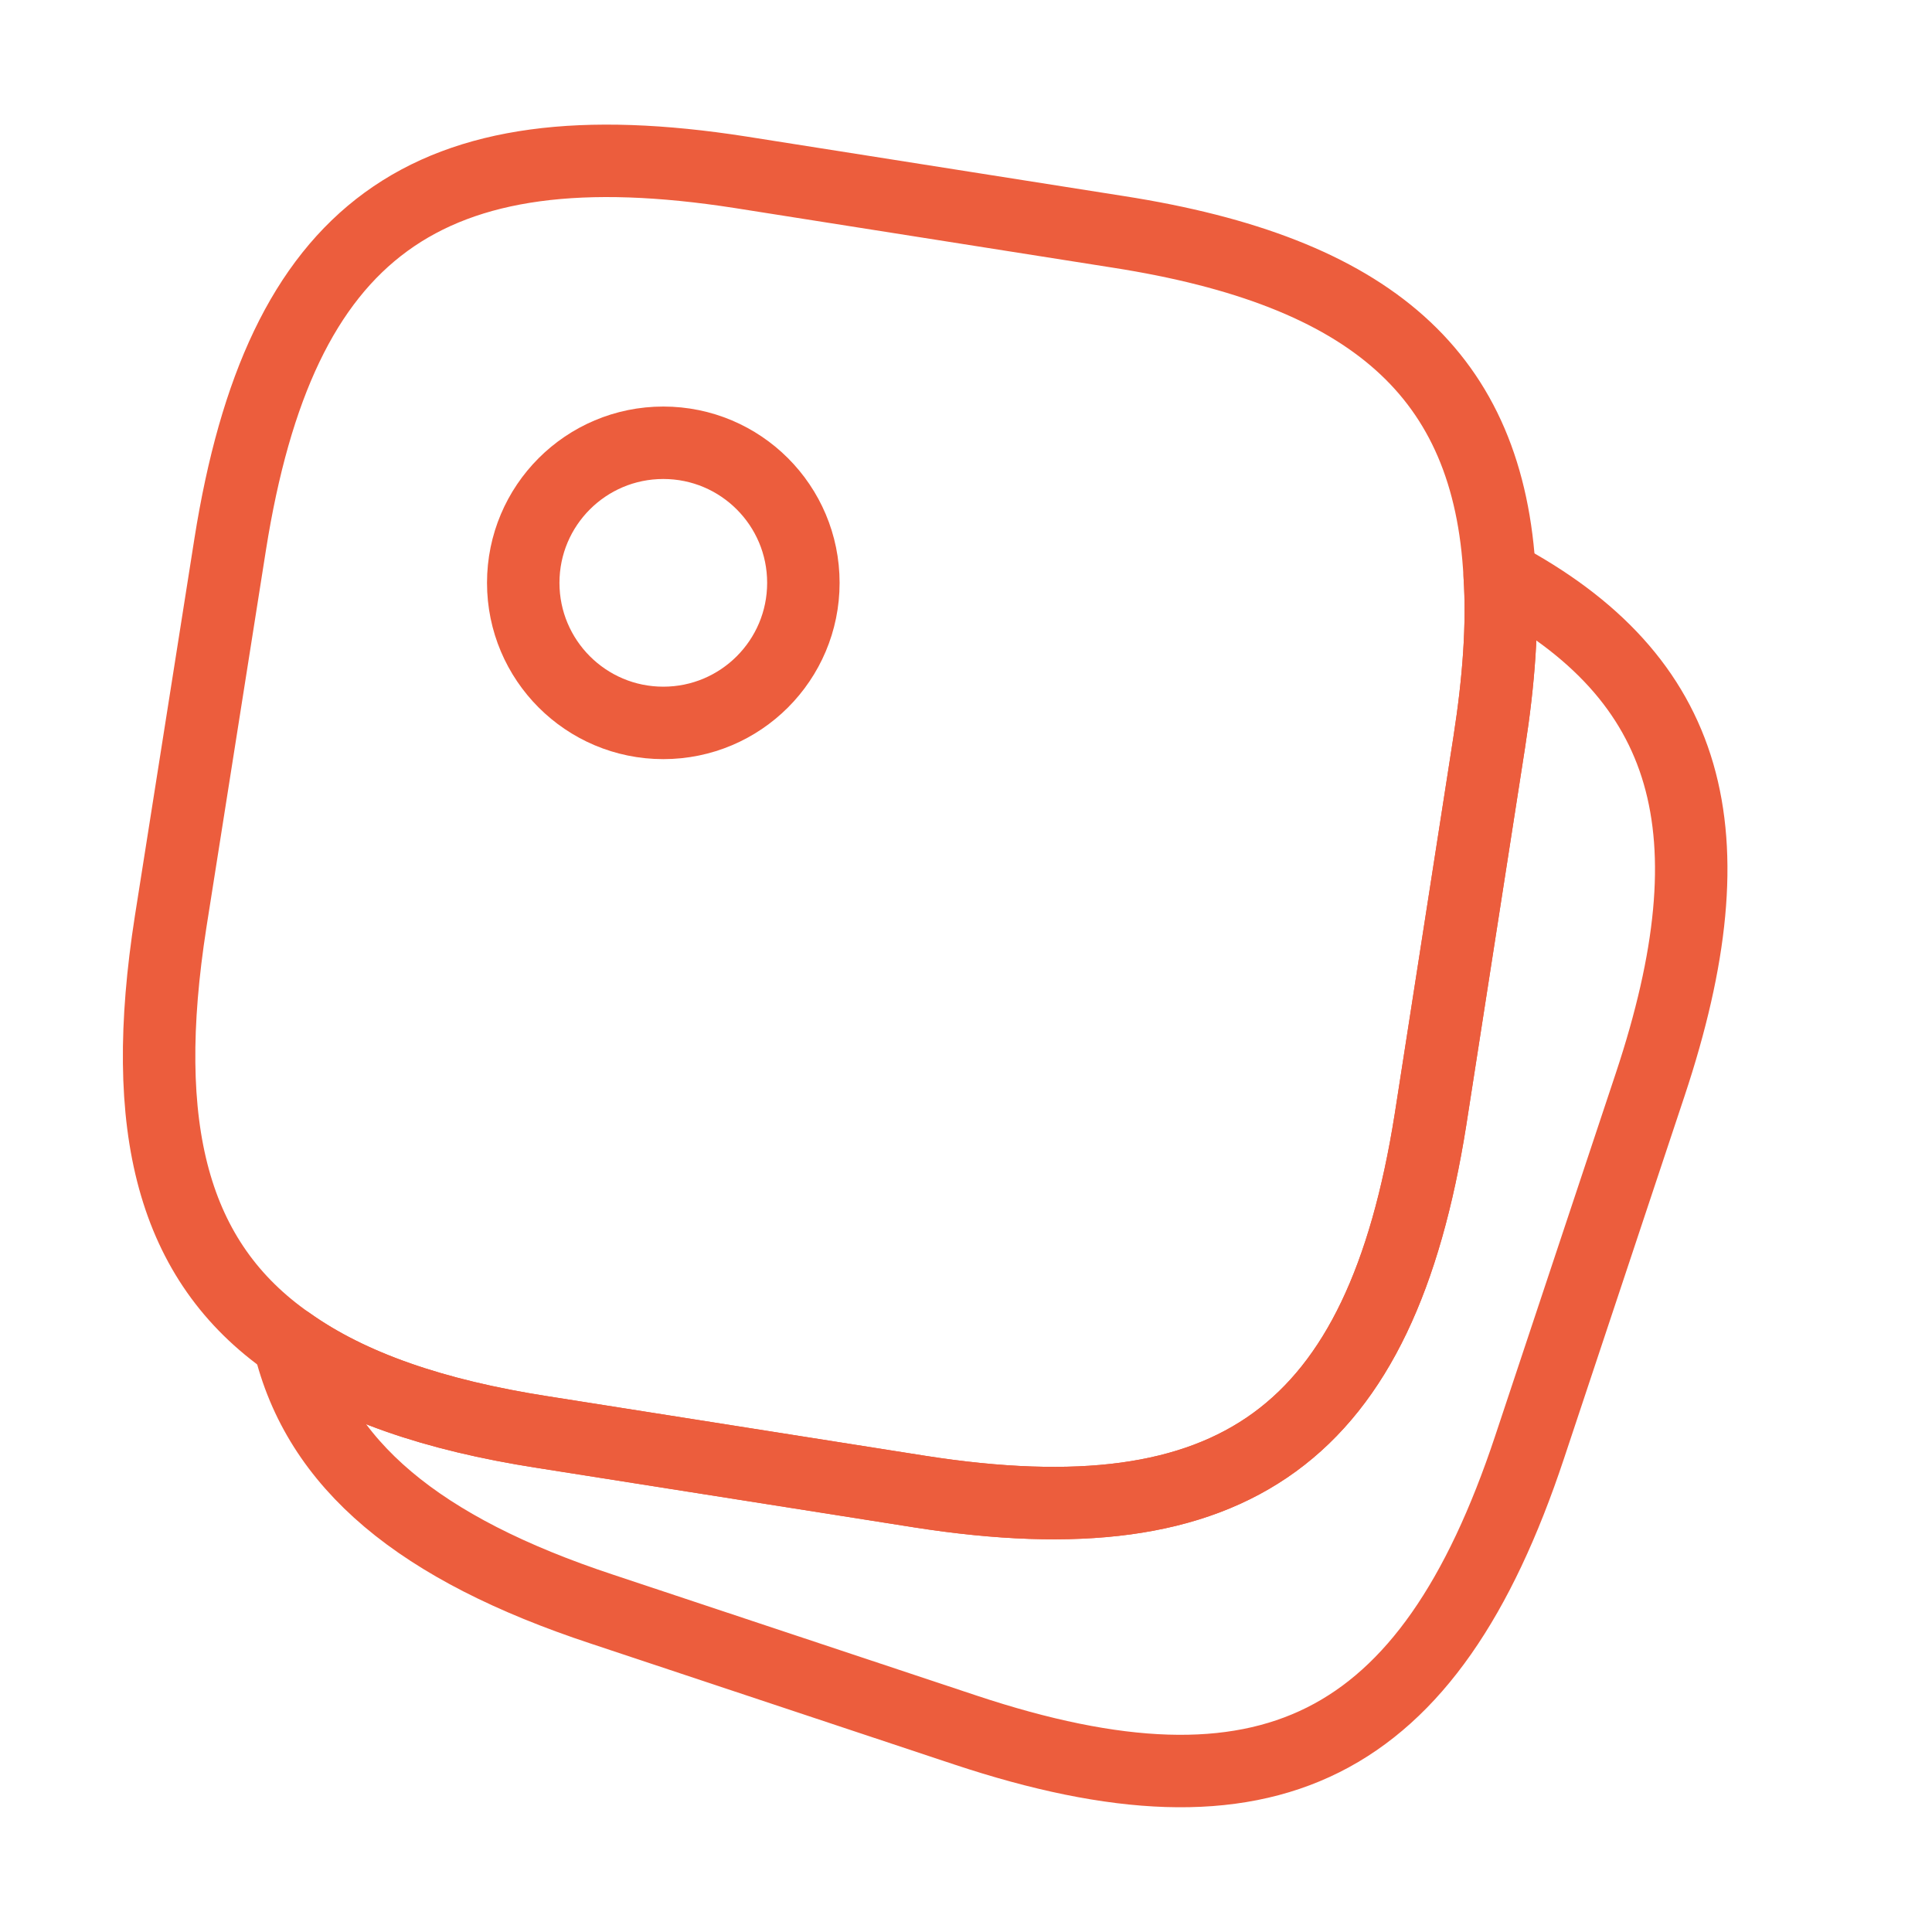 <?xml version="1.0" encoding="UTF-8"?>
<svg xmlns="http://www.w3.org/2000/svg" width="40" height="40" viewBox="0 0 40 40" fill="none">
  <path d="M31.05 11.917C31.116 12.933 31.033 14.083 30.833 15.367L29.616 23.183C28.583 29.7 25.566 31.9 19.05 30.883L11.233 29.65C8.983 29.3 7.25 28.7 5.983 27.8C3.566 26.117 2.866 23.35 3.533 19.083L4.766 11.267C5.8 4.75 8.816 2.55 15.333 3.567L23.15 4.8C28.383 5.617 30.833 7.75 31.05 11.917Z" stroke="#EC5D3D" stroke-width="1.5" stroke-linecap="round" stroke-linejoin="round"></path>
  <path d="M34.167 22.45L31.667 29.967C29.583 36.233 26.25 37.9 19.983 35.817L12.467 33.317C8.683 32.067 6.583 30.333 5.983 27.8C7.25 28.7 8.983 29.3 11.233 29.65L19.05 30.883C25.567 31.9 28.583 29.7 29.617 23.183L30.833 15.367C31.033 14.083 31.117 12.933 31.05 11.917C35.033 14.033 35.9 17.233 34.167 22.45Z" stroke="#EC5D3D" stroke-width="1.5" stroke-linecap="round" stroke-linejoin="round"></path>
  <path d="M13.733 14.967C15.335 14.967 16.633 13.668 16.633 12.067C16.633 10.465 15.335 9.167 13.733 9.167C12.131 9.167 10.833 10.465 10.833 12.067C10.833 13.668 12.131 14.967 13.733 14.967Z" stroke="#EC5D3D" stroke-width="1.5" stroke-linecap="round" stroke-linejoin="round"></path>
</svg>
